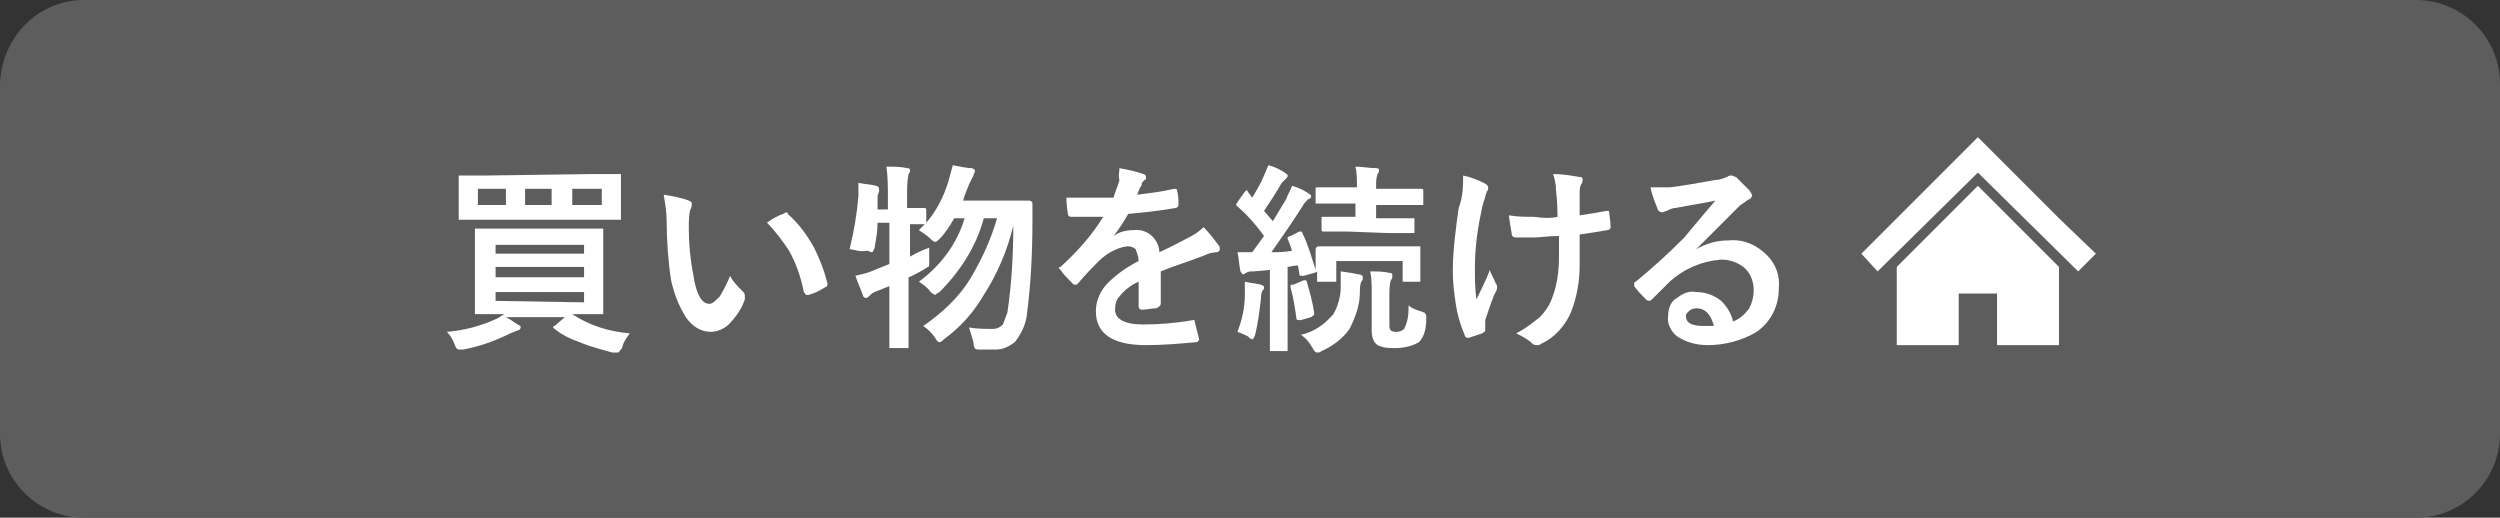 <?xml version="1.0" encoding="utf-8"?>
<!-- Generator: Adobe Illustrator 23.0.6, SVG Export Plug-In . SVG Version: 6.00 Build 0)  -->
<svg version="1.1" id="レイヤー_1" xmlns="http://www.w3.org/2000/svg" xmlns:xlink="http://www.w3.org/1999/xlink" x="0px"
	 y="0px" viewBox="0 0 169.5 35.1" style="enable-background:new 0 0 169.5 35.1;" xml:space="preserve">
<rect x="0" y="0" width="169.5" height="35.1" fill="#333333" stroke="none"/>
<style type="text/css">
	.st0{fill:#5D5D5D;}
	.st1{fill:#FFFFFF;}
</style>
<title>r_goShoppingBtn</title>
<path class="st0" d="M5.7,0h158.1c3.1,0,5.7,2.5,5.7,5.7v23.7c0,3.1-2.5,5.7-5.7,5.7H5.7c-3.1,0-5.7-2.5-5.7-5.7V5.7
	C0.1,2.5,2.6,0,5.7,0z"/>
<g>
	<path class="st1" d="M42.7,22.6c-0.2,0.3-0.4,0.5-0.5,0.9c0,0.1-0.1,0.2-0.2,0.3c0,0.1-0.1,0.1-0.2,0.1c-0.1,0-0.2,0-0.3,0
		c-0.7-0.2-1.5-0.4-2.2-0.7c-0.6-0.2-1.2-0.5-1.7-0.9l-0.1-0.1c0,0,0-0.1,0.1-0.1l0.7-0.6h-4c0.4,0.2,0.6,0.4,0.8,0.5
		s0.2,0.1,0.2,0.2s-0.1,0.2-0.2,0.2l-0.5,0.2c-1,0.5-2.1,0.9-3.2,1.1h-0.3c-0.1,0-0.2-0.1-0.3-0.4c-0.1-0.3-0.3-0.6-0.5-0.8
		c1.2-0.1,2.3-0.4,3.4-0.9c0.2-0.1,0.3-0.2,0.5-0.3h-1.9c-0.1,0-0.1,0-0.1,0v-0.1v-1.4V17v-1.4c0-0.1,0-0.1,0-0.1h0.1h1.9h4.7h1.9
		c0.1,0,0.1,0,0.1,0v0.1V17v2.8v1.4v0.1h-0.1h-1.9h-0.1C40,22.1,41.4,22.5,42.7,22.6z M40.2,11.8H42h0.1v0.1v1v1v0.9
		c0,0.1,0,0.1,0,0.1H42h-1.8H33h-1.8c-0.1,0-0.1,0-0.1,0v-0.1V14v-1v-1c0-0.1,0-0.1,0-0.1h0.1H33L40.2,11.8z M32.4,13.9h1.9v-1.1
		h-1.9V13.9z M39.6,16.6h-6v0.6h6V16.6z M33.6,18.8h6v-0.7h-6V18.8z M39.6,20.5v-0.7h-6v0.6L39.6,20.5z M35.6,13.9h1.8v-1.1h-1.8
		V13.9z M40.8,13.9v-1.1h-2v1.1H40.8z"/>
	<path class="st1" d="M45,13.2c0.6,0.1,1.2,0.2,1.7,0.4c0.2,0.1,0.2,0.1,0.2,0.2c0,0.1,0,0.3-0.1,0.4c-0.1,0.4-0.1,0.9-0.1,1.3
		c0,1,0.1,2.1,0.3,3.1c0.2,1.4,0.6,2,1.1,2c0.2,0,0.4-0.2,0.7-0.5c0.3-0.5,0.5-0.9,0.7-1.4c0.2,0.4,0.5,0.7,0.9,1.1
		c0.1,0.1,0.1,0.2,0.1,0.3c0,0.1,0,0.1,0,0.2c-0.2,0.6-0.6,1.2-1.1,1.7c-0.3,0.3-0.8,0.5-1.2,0.5c-0.7,0-1.3-0.4-1.7-1
		c-0.5-0.8-0.8-1.6-1-2.5c-0.2-1.3-0.3-2.7-0.3-4C45.2,14.4,45.1,13.8,45,13.2z M52,15.1c0.4-0.3,0.8-0.5,1.1-0.6l0.2-0.1
		c0.1,0,0.1,0,0.1,0.1c0.7,0.6,1.3,1.4,1.8,2.3c0.4,0.8,0.7,1.6,0.9,2.4v0.1c0,0.1,0,0.1-0.2,0.2c-0.3,0.2-0.7,0.4-1.1,0.5h-0.1
		c-0.1,0-0.1-0.1-0.2-0.2c-0.2-1-0.5-1.9-1-2.8C53.1,16.4,52.6,15.7,52,15.1L52,15.1z"/>
	<path class="st1" d="M57.6,16.9c0.3-1.2,0.5-2.4,0.6-3.6c0-0.1,0-0.2,0-0.3s0-0.4,0-0.6c0.5,0.1,0.9,0.1,1.2,0.2
		c0.1,0,0.2,0.1,0.2,0.2c0,0.1,0,0.1,0,0.2c-0.1,0.2-0.1,0.3-0.1,0.5c0,0.3,0,0.5,0,0.7h0.7v-0.8c0-0.7,0-1.4-0.1-2.1
		c0.5,0,1,0,1.4,0.1c0.2,0,0.2,0.1,0.2,0.1c0,0.1,0,0.2-0.1,0.3c-0.1,0.5-0.1,1-0.1,1.5v0.8h1.1c0.1,0,0.2,0,0.2,0.1v0.9
		c0.7-0.8,1.2-1.8,1.5-2.8c0.1-0.4,0.2-0.7,0.3-1.1c0.5,0.1,1,0.2,1.3,0.2c0.2,0.1,0.2,0.1,0.2,0.2c0,0.1-0.1,0.2-0.1,0.3
		c-0.1,0.2-0.2,0.4-0.3,0.6c-0.1,0.3-0.3,0.7-0.4,1.1h3.2h1.3c0.1,0,0.2,0.1,0.2,0.2c0,0.5,0,0.9,0,1.1c0,2.2-0.1,4.4-0.4,6.6
		c-0.1,0.6-0.4,1.2-0.8,1.7c-0.4,0.3-0.8,0.5-1.3,0.5c-0.4,0-0.8,0-1,0c-0.2,0-0.4,0-0.4-0.1C66,23.5,66,23.3,66,23.2
		c-0.1-0.3-0.2-0.7-0.3-1c0.5,0.1,1.1,0.1,1.6,0.1c0.3,0,0.5-0.1,0.7-0.3c0.1-0.3,0.2-0.5,0.3-0.8c0.3-2,0.4-4,0.4-5.9
		c-0.4,1.7-1.1,3.3-2,4.7c-0.7,1.2-1.6,2.2-2.7,3c-0.1,0.1-0.2,0.2-0.3,0.2s-0.2-0.1-0.3-0.3c-0.2-0.3-0.5-0.6-0.8-0.8
		c1.3-0.9,2.5-2,3.3-3.4c0.7-1.2,1.3-2.5,1.7-3.9h-0.9c-0.5,1.9-1.6,3.6-3,5c-0.2,0.1-0.3,0.2-0.3,0.2s-0.2-0.1-0.3-0.2
		c-0.2-0.3-0.5-0.5-0.8-0.7c1.5-1.1,2.6-2.6,3.1-4.3h-0.7c-0.3,0.5-0.6,1-1,1.4c-0.1,0.1-0.2,0.2-0.3,0.2s-0.2-0.1-0.3-0.2
		c-0.2-0.2-0.5-0.4-0.8-0.6l0.4-0.4h-1v2.2c0.5-0.3,1-0.5,1.3-0.6c0,0.4,0,0.7,0,0.9c0,0.1,0,0.1,0,0.2s0,0.2-0.1,0.2
		c-0.1,0.1-0.2,0.1-0.3,0.2c-0.4,0.2-0.7,0.4-1,0.5v2.3v2.4v0.1h-0.1h-1.1c-0.1,0-0.1,0-0.1,0v-0.1v-2.4v-1.7l-1,0.4
		c-0.2,0.1-0.3,0.2-0.4,0.3c-0.1,0.1-0.1,0.1-0.2,0.1c-0.1,0-0.2-0.1-0.2-0.2c-0.1-0.3-0.3-0.7-0.5-1.3c0.4-0.1,0.9-0.2,1.3-0.4
		l1-0.4v-2.8h-0.8c0,0.6-0.1,1.1-0.2,1.7c-0.1,0.2-0.1,0.3-0.2,0.3c-0.1,0-0.2-0.1-0.3-0.1C58.2,17.1,57.9,16.9,57.6,16.9z"/>
	<path class="st1" d="M75.9,11.4c0.5,0.1,1.1,0.2,1.6,0.4c0.1,0,0.2,0.1,0.2,0.2c0,0.1,0,0.2-0.1,0.2c-0.1,0.1-0.2,0.2-0.2,0.3
		s0,0.1-0.1,0.2l-0.2,0.5c0.8-0.1,1.7-0.2,2.5-0.4h0.1c0.1,0,0.1,0.1,0.1,0.1c0.1,0.3,0.1,0.7,0.1,1l0,0c0,0.1-0.1,0.2-0.2,0.2
		c-1.1,0.2-2.1,0.3-3.2,0.4c-0.3,0.5-0.6,1-1,1.5l0,0c0.4-0.3,0.9-0.4,1.4-0.4c0.8-0.1,1.6,0.5,1.7,1.4v0.1c0.9-0.4,1.6-0.8,2-1
		c0.4-0.2,0.7-0.4,1-0.7c0.4,0.4,0.7,0.8,1,1.2c0.1,0.1,0.1,0.2,0.1,0.3c0,0.1-0.1,0.2-0.2,0.2c-0.3,0-0.6,0.1-0.8,0.2
		c-1.3,0.5-2.3,0.8-3,1.1v2.2c0,0.1-0.1,0.2-0.3,0.3c-0.3,0-0.7,0.1-1,0.1c-0.1,0-0.2-0.1-0.2-0.2c0-0.8,0-1.3,0-1.7
		c-0.5,0.2-1,0.6-1.3,1c-0.2,0.2-0.3,0.5-0.3,0.9c0,0.6,0.6,1,1.9,1c1.1,0,2.3-0.1,3.4-0.3l0,0c0.1,0,0.1,0,0.1,0.1
		c0.1,0.4,0.2,0.8,0.3,1.2l0,0c0,0.1-0.1,0.2-0.2,0.2c-1.1,0.1-2.3,0.2-3.4,0.2c-2.3,0-3.4-0.8-3.4-2.3c0-0.7,0.3-1.4,0.8-1.9
		c0.6-0.6,1.3-1.1,2.1-1.5c0-0.3-0.1-0.5-0.2-0.8c-0.1-0.1-0.3-0.2-0.5-0.2h-0.1c-0.7,0.1-1.4,0.5-1.9,1c-0.4,0.4-0.9,0.9-1.4,1.5
		c-0.1,0.1-0.1,0.1-0.2,0.1s-0.1,0-0.2-0.1c-0.3-0.3-0.6-0.6-0.8-0.9l-0.1-0.1c0-0.1,0-0.1,0.1-0.1c1.1-1,2.1-2.1,2.9-3.4
		c-0.6,0-1.4,0-2.2,0c-0.1,0-0.2-0.1-0.2-0.2s-0.1-0.6-0.1-1.1c0.4,0,0.9,0,1.4,0c0.6,0,1.2,0,1.8,0c0.1-0.4,0.3-0.8,0.4-1.2
		C75.8,11.9,75.9,11.7,75.9,11.4z"/>
	<path class="st1" d="M83.9,17.1c0.3,0,0.7,0,1,0c0.3-0.4,0.5-0.7,0.8-1.1c-0.5-0.7-1.1-1.4-1.8-2l-0.1-0.1c0-0.1,0.1-0.1,0.1-0.2
		l0.5-0.7c0.1-0.1,0.1-0.1,0.1-0.1s0.1,0,0.1,0.1l0.3,0.4c0.3-0.5,0.6-1,0.8-1.5c0.1-0.2,0.2-0.5,0.3-0.7c0.4,0.1,0.8,0.3,1.1,0.5
		c0.1,0.1,0.2,0.1,0.2,0.2c0,0.1,0,0.1-0.1,0.2c-0.1,0.1-0.2,0.2-0.3,0.3c-0.4,0.7-0.8,1.3-1.2,1.9l0.6,0.7c0.3-0.5,0.6-1,0.9-1.5
		c0.1-0.3,0.3-0.6,0.4-0.9c0.4,0.1,0.8,0.3,1.1,0.5c0.1,0.1,0.2,0.1,0.2,0.2s-0.1,0.2-0.2,0.2c-0.2,0.2-0.3,0.3-0.4,0.5
		c-0.7,1.1-1.4,2.1-2.1,3.1c0.5,0,0.9,0,1.4-0.1c-0.1-0.3-0.2-0.6-0.3-0.8v-0.1c0,0,0.1-0.1,0.2-0.1l0.6-0.3h0.1c0,0,0.1,0,0.1,0.1
		c0.4,0.8,0.6,1.6,0.9,2.5v-0.8v-0.6c0-0.1,0.1-0.2,0.2-0.2h1.8h3.2h1.8c0.1,0,0.1,0,0.1,0v0.1v0.5v0.5V19v0.1h-0.1h-1
		c-0.1,0-0.1,0-0.1,0s0,0,0-0.1v-1.3h-4.5V19c0,0.1,0,0.1,0,0.1h-0.1h-1c0,0-0.1,0-0.2,0V19c0,0,0-0.1,0-0.2s0-0.3,0-0.4
		c0,0-0.1,0.1-0.2,0.1l-0.7,0.2h-0.2c0,0-0.1,0-0.1-0.1L88,18c-0.3,0-0.6,0.1-0.7,0.1v3.8v1.8c0,0.1,0,0.1,0,0.1h-0.1h-1h-0.1v-0.1
		v-1.8v-3.6L85,18.4c-0.2,0-0.4,0-0.5,0.1c-0.1,0-0.1,0.1-0.2,0.1s-0.1-0.1-0.2-0.2C84,17.9,84,17.5,83.9,17.1z M83.9,22.5
		c0.3-0.8,0.5-1.6,0.5-2.5c0-0.2,0-0.5,0-0.6s0-0.2,0-0.3c0.4,0.1,0.7,0.1,1.1,0.2c0.2,0.1,0.2,0.1,0.2,0.2s0,0.1-0.1,0.2
		c-0.1,0.2-0.1,0.3-0.1,0.5c-0.1,0.8-0.2,1.7-0.4,2.5C85,22.9,85,23,84.9,23s-0.2-0.1-0.3-0.2C84.4,22.7,84.2,22.6,83.9,22.5
		L83.9,22.5z M88.4,19L88.4,19c0.1,0,0.2,0,0.2,0.1c0.2,0.7,0.4,1.4,0.5,2.1v0.1c0,0.1-0.1,0.1-0.2,0.2l-0.7,0.2c-0.1,0-0.1,0-0.2,0
		c0,0-0.1,0-0.1-0.1c-0.1-0.7-0.2-1.4-0.4-2.1v-0.1c0-0.1,0-0.1,0.2-0.1L88.4,19z M88.2,22.7c0.9-0.2,1.6-0.7,2.2-1.4
		c0.3-0.5,0.5-1.2,0.5-1.8v-0.6c0-0.2,0-0.4,0-0.5l0.7,0.1l0.5,0.1c0.2,0,0.3,0.1,0.3,0.2s0,0.2-0.1,0.3c-0.1,0.2-0.1,0.5-0.1,0.7
		c0,0.9-0.3,1.7-0.7,2.5c-0.5,0.7-1.2,1.2-1.9,1.5c-0.1,0.1-0.2,0.1-0.3,0.1c-0.1,0-0.2-0.1-0.3-0.3C88.7,23.1,88.5,22.9,88.2,22.7
		L88.2,22.7z M91.4,15.7h-1.7c-0.1,0-0.1-0.1-0.1-0.1v-0.8c0-0.1,0-0.1,0.1-0.1h1.7h0.5v-0.9h-0.8h-1.8h-0.1c0,0,0,0,0-0.1v-0.9
		c0-0.1,0-0.1,0.2-0.1h1.8H92l0,0c0-0.5,0-1-0.1-1.4c0.5,0,0.9,0.1,1.4,0.1c0.2,0,0.2,0.1,0.2,0.1c0,0.1,0,0.2-0.1,0.3
		c-0.1,0.3-0.1,0.5-0.1,0.8v0.2h1.2h1.8c0.1,0,0.2,0,0.2,0.1v0.9c0,0.1,0,0.1,0,0.1h-0.1h-1.8h-1.3v0.9h0.8h1.7c0.1,0,0.1,0,0.1,0
		v0.1v0.8v0.1h-0.1h-1.7L91.4,15.7z M95.5,20.7c0.2,0.2,0.5,0.3,0.8,0.4c0.1,0,0.2,0.1,0.3,0.1c0,0.1,0.1,0.1,0.1,0.2s0,0.1,0,0.2
		c0,0.6-0.1,1.2-0.5,1.6c-0.5,0.3-1.1,0.4-1.6,0.4c-0.4,0-0.8,0-1.2-0.2c-0.3-0.2-0.4-0.6-0.4-1v-2.6c0-0.5,0-0.9-0.1-1.4
		c0.4,0,0.9,0,1.3,0.1c0.2,0,0.2,0.1,0.2,0.2s0,0.2-0.1,0.3c-0.1,0.3-0.1,0.7-0.1,1v2c0,0.2,0,0.3,0.1,0.4s0.3,0.1,0.4,0.1
		c0.2,0,0.4-0.1,0.5-0.2C95.5,21.7,95.5,21.2,95.5,20.7L95.5,20.7z"/>
	<path class="st1" d="M99.2,11.9c0.5,0.1,1,0.3,1.4,0.5c0.2,0.1,0.3,0.2,0.3,0.3s0,0.2-0.1,0.3c-0.1,0.3-0.2,0.7-0.3,1
		c-0.3,1.4-0.5,2.7-0.5,4.1c0,0.7,0,1.5,0.1,2.2c0.6-1.2,0.9-1.9,0.9-2c0.1,0.3,0.3,0.6,0.4,0.9c0.1,0.1,0.1,0.2,0.1,0.3
		c0,0.2-0.1,0.3-0.2,0.5c-0.2,0.5-0.4,1.1-0.6,1.7c0,0.1,0,0.2,0,0.4v0.3c0,0.1-0.1,0.1-0.2,0.2c-0.3,0.1-0.6,0.2-0.9,0.3h-0.1
		c-0.1,0-0.2-0.1-0.2-0.2c-0.3-0.7-0.5-1.4-0.6-2.1s-0.2-1.4-0.2-2.2c0-1.4,0.2-2.9,0.4-4.3C99.2,13.3,99.2,12.6,99.2,11.9z
		 M105.6,14.7c0-1.1-0.1-1.7-0.1-1.8c0-0.4-0.1-0.8-0.2-1.1c0.6,0,1.2,0.1,1.8,0.2c0.2,0,0.2,0.1,0.2,0.2c0,0.1,0,0.2-0.1,0.3
		c-0.1,0.2-0.1,0.4-0.1,0.6v1.5c0.7-0.1,1.3-0.2,1.8-0.3h0.1c0.1,0,0.1,0,0.1,0.1s0.1,0.6,0.1,1l0,0c0,0.1-0.1,0.2-0.2,0.2l0,0
		c-0.6,0.1-1.2,0.2-1.9,0.3V18c0,1.1-0.2,2.2-0.6,3.2c-0.4,0.9-1.1,1.7-2,2.1c-0.1,0.1-0.2,0.1-0.3,0.1c-0.1,0-0.2,0-0.3-0.1
		c-0.3-0.3-0.7-0.5-1.1-0.7c0.6-0.3,1.1-0.7,1.6-1.1c0.3-0.3,0.6-0.7,0.8-1.2c0.4-1,0.5-2,0.5-3V16c-0.7,0-1.3,0.1-1.7,0.1h-1.2
		c-0.2,0-0.3-0.1-0.3-0.2s-0.1-0.5-0.2-1.3c0.6,0.1,1.1,0.1,1.7,0.1C104.7,14.8,105.2,14.8,105.6,14.7z"/>
	<path class="st1" d="M116.3,13.6c-0.9,0.2-1.7,0.3-2.7,0.5c-0.2,0-0.4,0.1-0.6,0.2c-0.1,0-0.2,0.1-0.3,0.1c-0.1,0-0.3-0.1-0.3-0.2
		c-0.2-0.5-0.4-1-0.5-1.5c0.2,0,0.5,0,0.8,0h0.5c0.9-0.1,2-0.3,3.1-0.5c0.3,0,0.5-0.1,0.8-0.2c0.1-0.1,0.2-0.1,0.3-0.1
		c0.1,0,0.2,0.1,0.3,0.1c0.3,0.3,0.6,0.6,0.9,0.9c0.1,0.1,0.1,0.2,0.2,0.3c0,0.1-0.1,0.3-0.2,0.3c-0.2,0.1-0.4,0.3-0.6,0.4l-1.6,1.6
		l-1.4,1.4l0,0c0.7-0.4,1.4-0.6,2.2-0.6c1-0.1,1.9,0.3,2.6,1c0.6,0.6,0.9,1.4,0.8,2.3c0,1.1-0.5,2.2-1.5,2.9c-1,0.6-2.2,0.9-3.3,0.9
		c-0.8,0-1.5-0.2-2.1-0.6c-0.4-0.3-0.7-0.9-0.6-1.4c0-0.5,0.2-1,0.6-1.2c0.4-0.3,0.8-0.5,1.3-0.4c0.6,0,1.2,0.2,1.7,0.6
		c0.4,0.4,0.7,0.9,0.8,1.4c0.5-0.2,0.8-0.5,1.1-0.9c0.2-0.4,0.3-0.8,0.3-1.2c0-0.6-0.2-1.2-0.7-1.6c-0.4-0.3-0.9-0.5-1.5-0.5
		c-1.3,0.1-2.5,0.6-3.5,1.5c-0.2,0.2-0.6,0.6-1.2,1.2c-0.1,0.1-0.2,0.1-0.2,0.1c-0.1,0-0.2-0.1-0.2-0.1c-0.3-0.3-0.6-0.6-0.8-0.9
		v-0.1c0-0.1,0-0.2,0.1-0.2c1.1-0.9,2.2-1.9,3.3-3C115.1,15,115.8,14.2,116.3,13.6z M116.2,22.1c-0.2-0.8-0.6-1.2-1.2-1.2
		c-0.2,0-0.4,0.1-0.5,0.2s-0.2,0.2-0.2,0.3c0,0.5,0.4,0.7,1.2,0.7C115.8,22.1,116,22.1,116.2,22.1z"/>
	<polygon class="st1" points="139.6,14.8 137.5,12.7 135.7,10.9 134.1,9.3 126.2,17.2 127.3,18.4 134.1,11.7 140.9,18.4 142.1,17.2 
			"/>
	<polygon class="st1" points="128.6,18.1 128.6,23.4 132.8,23.4 132.8,19.9 135.4,19.9 135.4,23.4 139.6,23.4 139.6,18.1 
		134.1,12.6 	"/>
</g>
</svg>
